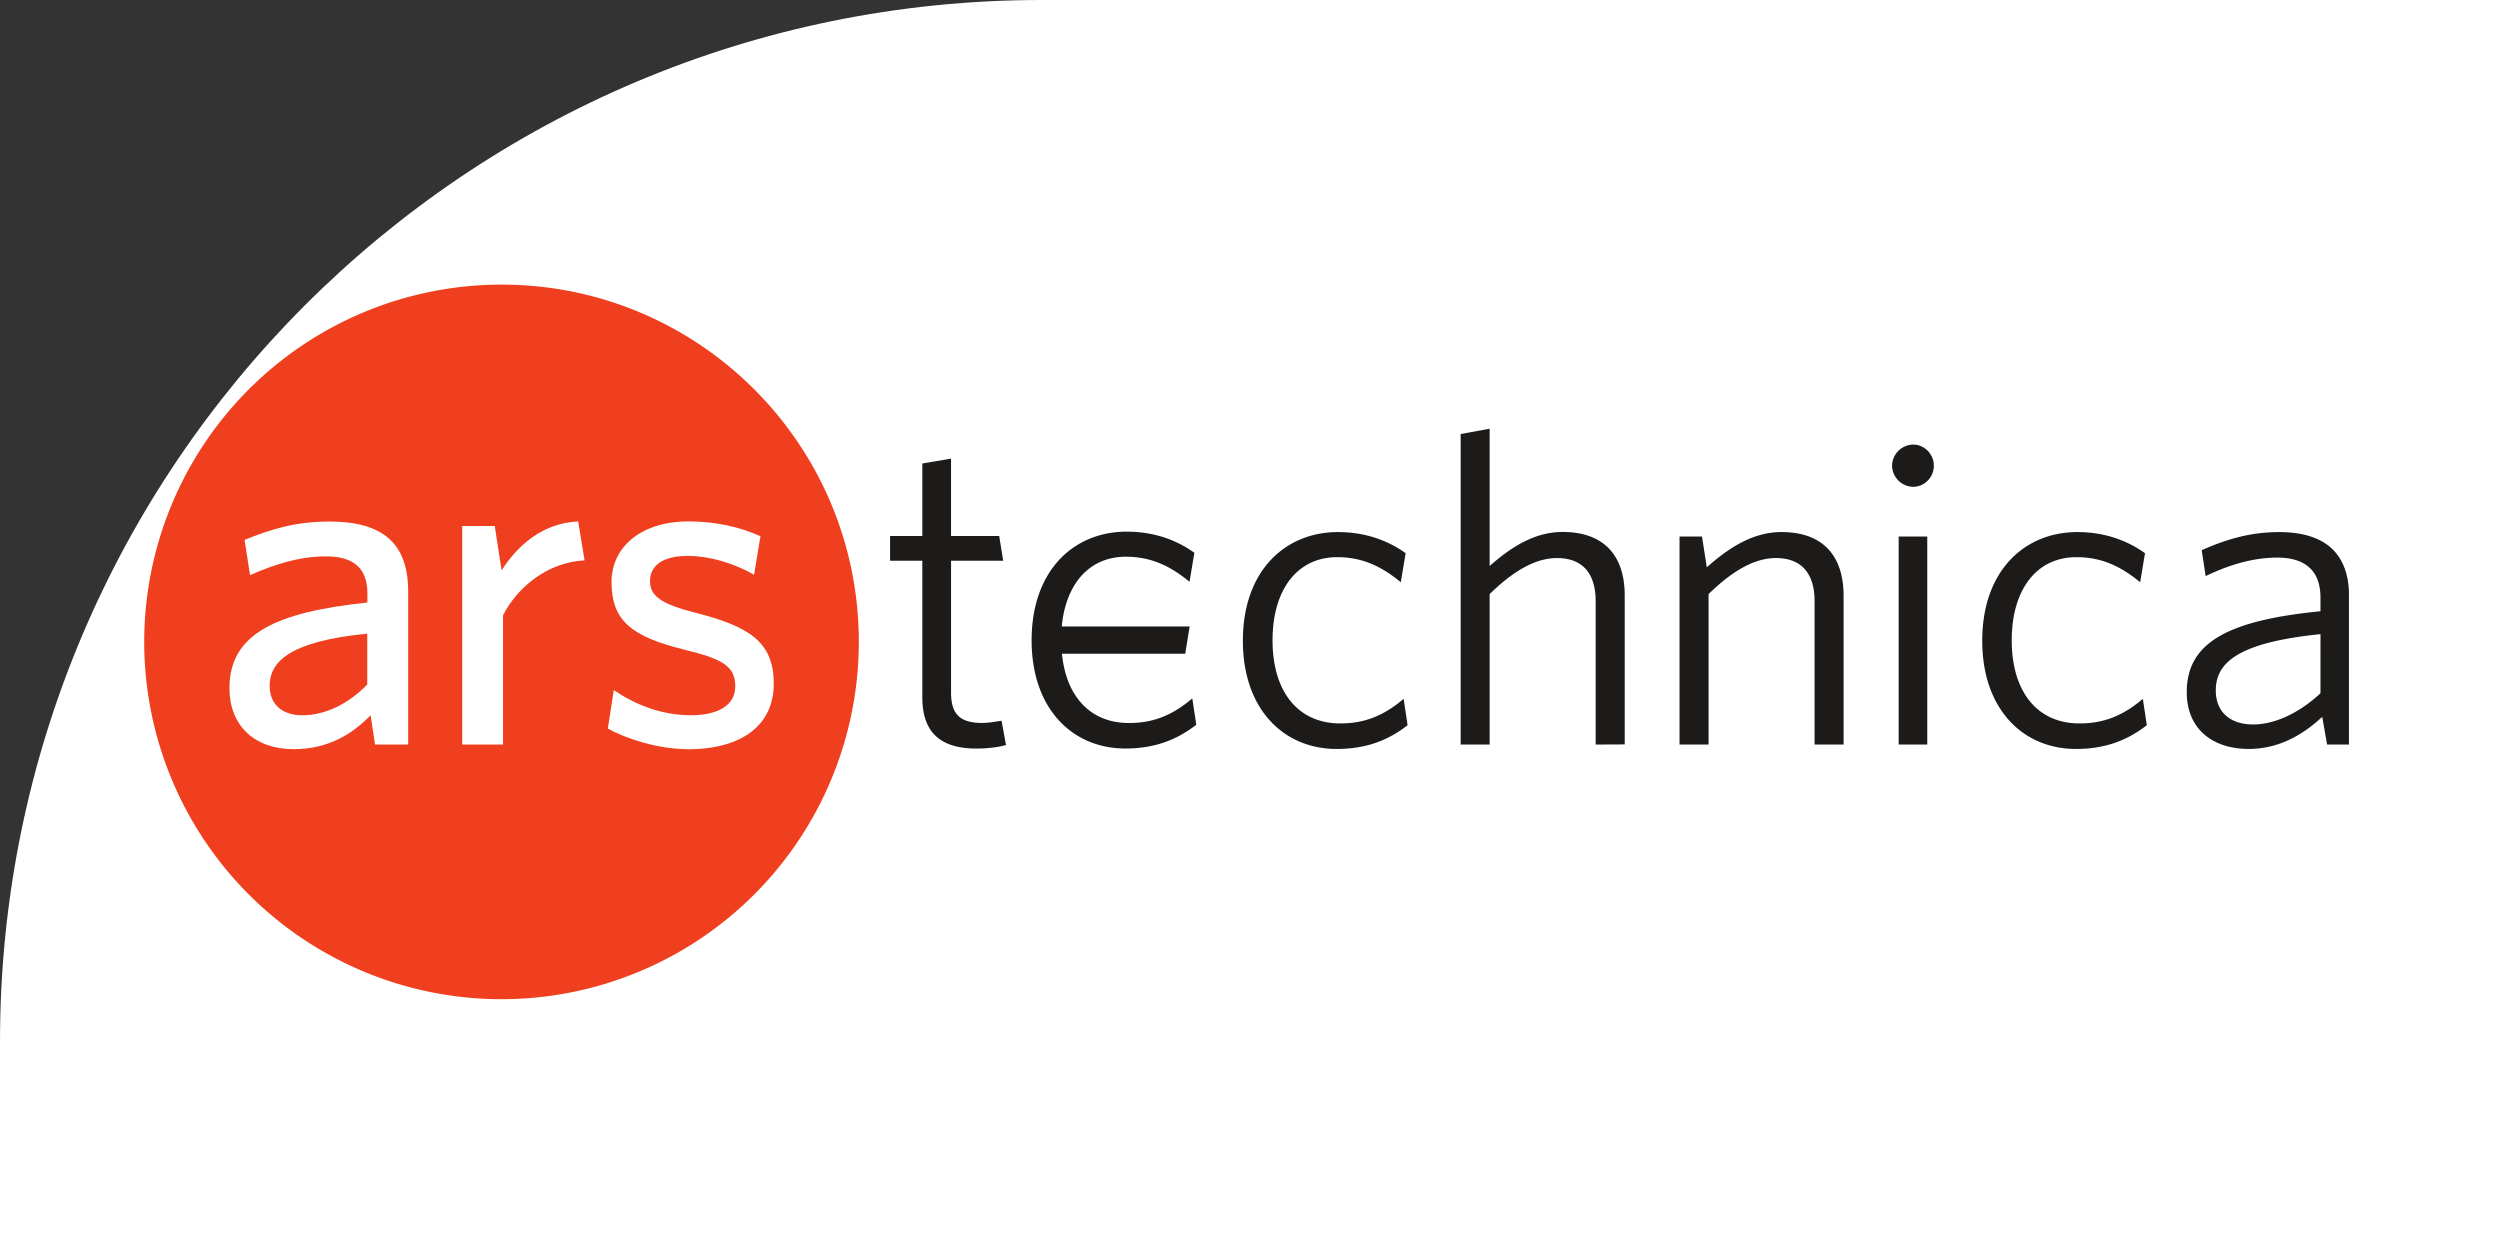 <?xml version="1.0" ?>
<svg xmlns="http://www.w3.org/2000/svg" viewBox="0 0 12 6" height="60" width="120">
  <rect x="0" y="0" width="12" height="6" fill="#333333" stroke="none"/>
  <rect width="120" height="60" rx="5" fill="white"/>
  <defs>
    <clipPath id="A">
      <path d="M36.6 536.08h149.06v48.3H36.6z"/>
    </clipPath>
  </defs>
  <g clip-path="url(#A)" transform="matrix(.071 0 0 -.071 -1.907 42.858)">
    <path d="M84.92 560.237a24.16 24.16 0 0 0-24.155-24.155 24.16 24.16 0 0 0-24.156 24.155 24.16 24.16 0 0 0 24.156 24.155c13.34 0 24.155-10.814 24.155-24.155" fill="#f03f1e"/>
    <path d="M51.688 560.794c-5.454-.526-6.6-2.014-6.6-3.532 0-1.2.805-1.984 2.2-1.984 1.612 0 3.16.806 4.4 2.078zm.526-7.496l-.3 1.98c-1.177-1.207-2.788-2.292-5.206-2.292-2.665 0-4.337 1.612-4.337 4.122 0 3.686 3.16 5.142 9.326 5.792v.62c0 1.86-1.116 2.5-2.82 2.5-1.798 0-3.503-.558-5.113-1.27l-.372 2.385c1.765.712 3.44 1.24 5.733 1.24 3.593 0 5.33-1.455 5.33-4.74V553.3zm8.652 8.735v-8.735h-2.76v14.775h2.2l.465-3.005c1.054 1.674 2.758 3.2 5.175 3.315l.433-2.633c-2.447-.124-4.524-1.766-5.515-3.717m12.48-9.047c-1.952 0-4.12.683-5.392 1.395l.403 2.602c1.394-.96 3.192-1.705 5.206-1.705 1.9 0 3.006.713 3.006 1.95 0 1.364-.837 1.86-3.502 2.5-3.47.868-4.865 1.92-4.865 4.555 0 2.354 1.983 4.1 5.206 4.1 1.828 0 3.47-.373 4.864-1l-.433-2.602c-1.3.743-2.944 1.27-4.493 1.27-1.674 0-2.54-.65-2.54-1.704 0-1 .743-1.548 3.066-2.137 3.656-.93 5.3-1.983 5.3-4.8 0-2.696-2.016-4.43-5.826-4.43" fill="#fff"/>
    <path d="M117.22 553c-3.57 0-6.335 2.677-6.335 7.316 0 4.728 2.855 7.346 6.424 7.346 1.904 0 3.42-.595 4.58-1.428l-.328-1.963c-1.367 1.13-2.675 1.695-4.3 1.695-2.677 0-4.37-2.17-4.37-5.62 0-3.48 1.724-5.62 4.58-5.62 1.487 0 2.824.416 4.282 1.664l.267-1.784c-1.367-1.07-2.884-1.606-4.787-1.606m-9.768 3.42c-1.456-1.25-2.796-1.666-4.282-1.666-2.588 0-4.242 1.764-4.53 4.685h8.336l.297 1.843H98.64c.276 2.916 1.893 4.713 4.326 4.713 1.636 0 2.943-.564 4.312-1.695l.327 1.963c-1.16.833-2.676 1.428-4.58 1.428-3.57 0-6.423-2.617-6.423-7.345 0-4.64 2.765-7.316 6.333-7.316 1.903 0 3.42.536 4.8 1.606zm27.27-3.122v9.694c0 1.814-.833 2.914-2.617 2.914-1.487 0-3.003-.92-4.55-2.438v-10.17h-1.96v20.994l1.96.358v-9.28c1.458 1.28 3.035 2.3 4.938 2.3 2.794 0 4.193-1.606 4.193-4.283v-10.08zm14.8 0v9.694c0 1.814-.833 2.914-2.617 2.914-1.487 0-3.003-.92-4.55-2.438v-10.17h-1.963v14.065h1.518l.326-2.08c1.546 1.368 3.152 2.38 5.056 2.38 2.795 0 4.192-1.606 4.192-4.313V553.3zm5.685 14.065h1.933v-14.065h-1.933zm.98 3.36a1.45 1.45 0 0 0-1.426 1.427 1.45 1.45 0 0 0 1.426 1.428c.774 0 1.398-.655 1.398-1.428s-.624-1.427-1.398-1.427M167.203 553c-3.568 0-6.333 2.677-6.333 7.316 0 4.728 2.855 7.346 6.424 7.346 1.902 0 3.418-.595 4.58-1.428l-.328-1.963c-1.367 1.13-2.676 1.695-4.312 1.695-2.676 0-4.37-2.17-4.37-5.62 0-3.48 1.726-5.62 4.58-5.62 1.487 0 2.827.416 4.284 1.664l.267-1.784c-1.37-1.07-2.885-1.606-4.8-1.606m16.542 7.762c-5.532-.565-7.078-1.904-7.078-3.807 0-1.515 1.04-2.3 2.527-2.3 1.518 0 3.183.833 4.55 2.112zm.446-7.464l-.328 1.873c-1.308-1.22-2.944-2.17-4.966-2.17-2.438 0-4.193 1.34-4.193 3.836 0 3.3 2.677 4.847 9.04 5.472v.922c0 1.903-1.13 2.706-2.915 2.706-1.666 0-3.3-.506-4.847-1.25l-.268 1.754c1.636.714 3.24 1.22 5.233 1.22 3.125 0 4.73-1.458 4.73-4.342V553.3zm-91.295-.272c-2.2 0-3.675.866-3.675 3.466v9.232h-2.18v1.673h2.18v4.9l1.942.33v-5.23h3.256l.27-1.673h-3.525v-8.903c0-1.435.567-2.063 2.1-2.063.448 0 .986.1 1.315.15l.3-1.644c-.418-.118-1.136-.238-1.972-.238" fill="#1d1b1a"/>
  </g>
</svg>
